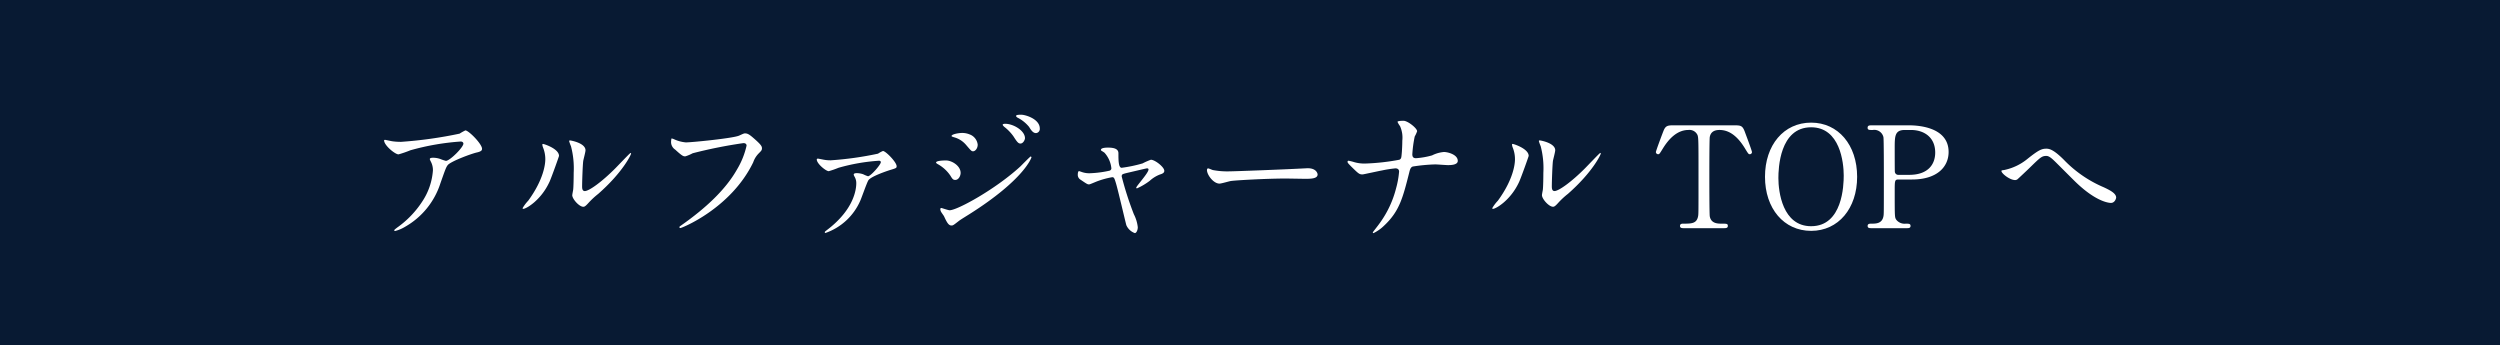 <svg xmlns="http://www.w3.org/2000/svg" width="501.167" height="69.162" viewBox="0 0 501.167 69.162">
  <g id="btn_jounal" transform="translate(-14917 3619)">
    <rect id="長方形_604" data-name="長方形 604" width="501.167" height="69.162" transform="translate(14917 -3619)" fill="#081a33"/>
    <g id="グループ_1812" data-name="グループ 1812" transform="translate(16 2)">
      <g id="グループ_1810" data-name="グループ 1810">
        <path id="パス_5986" data-name="パス 5986" d="M1.64,3.9a12.425,12.425,0,0,0,1.783.113A84.431,84.431,0,0,0,15.134,2.37a9.708,9.708,0,0,1,1.158-.65c.652,0,3.339,2.714,3.339,3.677,0,.2,0,.51-.99.736-.99.2-5.319,1.781-5.912,2.574-.34.48-.453.82-1.443,3.62a15.441,15.441,0,0,1-7.129,8.742,7.352,7.352,0,0,1-1.951.82c-.113,0-.17-.057-.17-.141s.057-.142.564-.537a19.271,19.271,0,0,0,5.065-5.262,12.927,12.927,0,0,0,2.121-6.2A3.626,3.626,0,0,0,9.419,8.08c-.226-.453-.254-.508-.254-.621,0-.226.424-.256.594-.256a4.264,4.264,0,0,1,1.527.256,8.676,8.676,0,0,0,1.1.367c.793,0,3.509-2.716,3.509-3.452,0-.2-.17-.424-.539-.424A49.581,49.581,0,0,0,5.26,5.707a21.352,21.352,0,0,1-2.376.82C2.206,6.527,0,4.717,0,3.727c0-.057.057-.113.2-.113.084,0,1.216.256,1.443.283" transform="translate(14978 -3596.579)" fill="#fff"/>
        <path id="パス_5987" data-name="パス 5987" d="M20.573,11.164c-1.7,3.677-4.667,5.374-5.233,5.374a.132.132,0,0,1-.14-.138,8.013,8.013,0,0,1,1.132-1.5c3.112-4.272,3.423-7.355,3.423-8.289a6.233,6.233,0,0,0-.48-2.433,2.1,2.1,0,0,1-.113-.51c0-.084.027-.141.141-.141.2,0,3.2.961,3.2,2.4,0,.086-1.443,4.159-1.923,5.235m4.583,2.63c0-.142.142-.877.17-1.019.086-.537.113-2.771.113-3.478A17.406,17.406,0,0,0,24.9,3.977a7.246,7.246,0,0,1-.367-1.017c0-.113.113-.141.168-.141.142,0,3.112.51,3.112,1.98,0,.34-.4,1.81-.453,2.121-.113.765-.226,4.188-.226,5.122,0,.367.029.933.537.933.849,0,3.452-1.867,6.168-4.612.48-.48,2.884-3.027,3-3.027a.12.12,0,0,1,.113.113c0,.226-1.64,3.735-6.59,8.09a15.757,15.757,0,0,0-1.953,1.812c-.48.537-.736.734-.933.763-.82.141-2.32-1.527-2.32-2.32" transform="translate(14990.561 -3595.67)" fill="#fff"/>
        <path id="パス_5988" data-name="パス 5988" d="M32.12,3.232a6.924,6.924,0,0,0,2.347.623c1.16,0,9.449-.82,10.665-1.359.877-.4.99-.451,1.187-.451.623,0,1.076.395,1.953,1.158,1.273,1.132,1.443,1.443,1.443,1.839,0,.369-.141.51-.65,1.019a4.666,4.666,0,0,0-1.1,1.781c-4.442,9.224-14.314,13.184-14.6,13.184a.188.188,0,0,1-.2-.17c0-.113.084-.17.367-.367,4.922-3.452,8.912-7.185,11.175-11.2a15.97,15.97,0,0,0,1.923-4.78c0-.48-.48-.51-.623-.51A94.441,94.441,0,0,0,35.826,6.032a8.183,8.183,0,0,1-1.472.623c-.367,0-.564,0-2.037-1.357a1.8,1.8,0,0,1-.82-1.585,2.95,2.95,0,0,1,.086-.65,1.921,1.921,0,0,1,.537.17" transform="translate(15004.032 -3596.31)" fill="#fff"/>
        <path id="パス_5989" data-name="パス 5989" d="M48.929,5.733a7.361,7.361,0,0,0,1.386.113,66.086,66.086,0,0,0,9.449-1.33,5.735,5.735,0,0,1,.99-.537c.539,0,2.745,2.236,2.745,3.054,0,.369-.113.4-1.33.765-.709.226-3.9,1.3-4.358,2.093-.338.594-1.33,3.452-1.584,4.016a11.855,11.855,0,0,1-6.988,6.506c-.111,0-.141-.057-.141-.111,0-.142.029-.172.51-.539,5.459-4.159,5.8-8.259,5.8-9.308A2.519,2.519,0,0,0,55.154,9.3c-.226-.426-.256-.482-.256-.6,0-.254.424-.281.566-.281a4.2,4.2,0,0,1,1.33.225,6.817,6.817,0,0,0,.963.4c.535,0,2.574-2.32,2.574-2.827,0-.2-.2-.285-.367-.285a38.575,38.575,0,0,0-8.121,1.416,17.559,17.559,0,0,1-1.951.679c-.566,0-2.406-1.5-2.406-2.349,0-.084.086-.17.226-.17.086,0,1.047.2,1.216.226" transform="translate(15017.247 -3594.711)" fill="#fff"/>
      </g>
      <g id="グループ_1811" data-name="グループ 1811" transform="translate(-32)">
        <path id="パス_5991" data-name="パス 5991" d="M83.023,11.655c0,.594-.4,1.414-1.076,1.414-.424,0-.566-.17-.99-.877a7.348,7.348,0,0,0-2.575-2.32c-.084-.057-.281-.17-.281-.283,0-.424,1.81-.424,1.98-.424,1.216,0,2.942,1.1,2.942,2.49M79.685,20.34c-.086-.17-.539-.763-.594-.906a1.151,1.151,0,0,1-.142-.51.207.207,0,0,1,.226-.226c.084,0,1.357.453,1.642.453,1.525,0,9.22-4.214,14.2-8.8.311-.311,1.953-1.98,2.037-1.98a.181.181,0,0,1,.17.17c0,.057-1.414,4.442-12.5,11.43C83,21.045,82.885,21.129,82.658,21.3c-1.047.82-1.16.906-1.47.906-.6,0-.935-.65-1.5-1.867M86.446,6c0,.736-.482,1.33-.935,1.33-.311,0-.424-.141-1.414-1.3A4.8,4.8,0,0,0,81.635,4.5c-.4-.141-.424-.141-.424-.254,0-.311,1.3-.594,2.15-.594a3.89,3.89,0,0,1,1.443.283A2.471,2.471,0,0,1,86.446,6m9.476-1.3c0,.34-.369,1.076-.906,1.076-.424,0-.679-.312-1.386-1.416a8.807,8.807,0,0,0-1.81-1.894c-.113-.086-.367-.34-.367-.453,0-.17.338-.2.51-.2,1.64,0,3.96,1.386,3.96,2.886m2.97-1.923a.833.833,0,0,1-.763.906c-.6,0-.99-.6-1.386-1.246A7.1,7.1,0,0,0,94.45.594c-.25-.141-.31-.283-.31-.338C94.14,0,94.706,0,95.214,0c.736,0,3.679.82,3.679,2.773" transform="translate(15042.551 -3598)" fill="#fff"/>
        <path id="パス_5992" data-name="パス 5992" d="M111,8.247c0,.453-.4.6-.906.763a6.407,6.407,0,0,0-2.007,1.246,12.721,12.721,0,0,1-2.574,1.527.148.148,0,0,1-.142-.141c0-.312,2.462-2.943,2.462-3.649,0-.2-.2-.226-.312-.226-.141,0-3.536.82-3.932.9-1.017.256-1.131.283-1.131.736a65.182,65.182,0,0,0,2.433,7.554,7.611,7.611,0,0,1,.791,2.6c0,.6-.281,1.189-.594,1.189a2.934,2.934,0,0,1-1.7-1.584c-.142-.455-1.669-7.045-2.066-8.345-.338-1.132-.4-1.273-.791-1.273a16.923,16.923,0,0,0-3.2.9c-1.162.482-1.273.537-1.445.537-.281,0-.424-.084-1.668-.933a1.126,1.126,0,0,1-.566-1.017c0-.17.027-.707.256-.707.084,0,.508.17.621.2a4.481,4.481,0,0,0,1.5.226,21.185,21.185,0,0,0,3.96-.51.514.514,0,0,0,.4-.453A5.485,5.485,0,0,0,99,4.627c-.113-.086-.564-.369-.65-.424a.226.226,0,0,1-.057-.142c0-.453,1.16-.453,1.414-.453,1.162,0,2.093.226,2.093,1.132,0,1.386,0,2.913.652,2.913a27.548,27.548,0,0,0,4.186-.877,14.008,14.008,0,0,1,1.669-.736c.82,0,2.687,1.472,2.687,2.206" transform="translate(15055.407 -3595.018)" fill="#fff"/>
        <path id="パス_5993" data-name="パス 5993" d="M127.409,5.9c.17,0,.48-.027.623-.027,1.724,0,1.98,1.047,1.98,1.244,0,.793-1.16.877-2.349.877-.65,0-3.48-.057-4.046-.057-3.9,0-10.38.367-11.059.51-.34.057-1.867.51-2.206.51-1.216,0-2.519-1.755-2.519-2.716,0-.17.086-.34.226-.34s.82.311.963.34a15.462,15.462,0,0,0,3.45.254c.933,0,10.807-.367,14.937-.594" transform="translate(15067.124 -3593.149)" fill="#fff"/>
        <path id="パス_5994" data-name="パス 5994" d="M132.853,10.2a24.423,24.423,0,0,0-2.716.424c-.623.113-3.733.793-3.847.793-.679,0-.82-.141-2.234-1.527-.736-.736-.793-.822-.793-1.019a.187.187,0,0,1,.2-.2,9.494,9.494,0,0,1,1.132.283,7.346,7.346,0,0,0,2.15.283,44.162,44.162,0,0,0,6.9-.765c.367-.17.4-.424.453-.99.084-.734.141-2.093.141-2.829a5.668,5.668,0,0,0-.453-2.913,4.535,4.535,0,0,1-.51-.847c0-.226.935-.226,1.216-.226.849,0,2.716,1.5,2.716,2.093a5.959,5.959,0,0,1-.48,1.047,23.921,23.921,0,0,0-.482,3.564c0,.51.172.793.736.793a15.726,15.726,0,0,0,3.226-.566,6.474,6.474,0,0,1,2.376-.678c.763,0,2.773.508,2.773,1.781,0,.849-1.5.849-1.982.849-.4,0-2.15-.142-2.517-.142a34.57,34.57,0,0,0-4.526.426c-.311.113-.51.367-.68,1.1-1.3,5.149-1.98,7.863-5.063,10.749a7.965,7.965,0,0,1-2.121,1.5.133.133,0,0,1-.142-.141c0-.086.877-1.132,1.414-1.9A20.335,20.335,0,0,0,133,14.158a17.682,17.682,0,0,0,.594-3.31c0-.424-.283-.65-.736-.65" transform="translate(15079.878 -3597.45)" fill="#fff"/>
        <path id="パス_5995" data-name="パス 5995" d="M144.519,11.164c-1.7,3.677-4.667,5.374-5.233,5.374a.132.132,0,0,1-.142-.141,8.013,8.013,0,0,1,1.132-1.5c3.112-4.272,3.423-7.355,3.423-8.289a6.233,6.233,0,0,0-.48-2.433,2.1,2.1,0,0,1-.113-.51c0-.084.027-.141.141-.141.2,0,3.2.961,3.2,2.4,0,.086-1.443,4.159-1.923,5.235m4.583,2.63c0-.142.142-.877.17-1.019.086-.537.113-2.771.113-3.478a17.406,17.406,0,0,0-.537-5.321,7.245,7.245,0,0,1-.367-1.017c0-.113.113-.141.168-.141.142,0,3.112.51,3.112,1.98,0,.34-.4,1.81-.453,2.121-.113.765-.227,4.188-.227,5.122,0,.367.029.933.537.933.849,0,3.452-1.867,6.168-4.612.48-.48,2.884-3.027,3-3.027a.12.12,0,0,1,.113.113c0,.226-1.64,3.735-6.59,8.09a15.752,15.752,0,0,0-1.953,1.812c-.48.537-.736.734-.933.763-.82.141-2.32-1.527-2.32-2.32" transform="translate(15093.003 -3595.67)" fill="#fff"/>
        <path id="パス_5996" data-name="パス 5996" d="M172.575,1.162c1.527,0,1.867,0,2.349,1.273.227.623,1.443,3.819,1.443,4.1a.436.436,0,0,1-.453.424c-.227,0-.312-.113-.963-1.189-1.5-2.46-3.169-3.677-5.092-3.677-1.1,0-1.781.453-1.951,1.416-.086.508-.086,6.9-.086,8.09,0,.791,0,7.326.086,7.808.254,1.441,1.584,1.47,2.347,1.47,1.047,0,1.273,0,1.273.451s-.4.455-.849.455h-7.92c-.4,0-.82,0-.82-.455s.451-.451.623-.451c1.668,0,2.714,0,3-1.47.086-.453.086-.482.086-8.007,0-6.986,0-7.75-.2-8.287a1.763,1.763,0,0,0-1.81-1.019c-2.263,0-3.932,1.783-5.092,3.649-.679,1.1-.734,1.216-.99,1.216a.459.459,0,0,1-.453-.424c0-.226,1.273-3.622,1.5-4.188.453-1.187.906-1.187,2.32-1.187Z" transform="translate(15107.845 -3597.04)" fill="#fff"/>
        <path id="パス_5997" data-name="パス 5997" d="M178.327,22.564c-5.459,0-9.249-4.469-9.249-10.835S172.841.867,178.327.867c5.432,0,9.222,4.469,9.222,10.862,0,6.336-3.761,10.835-9.222,10.835m6.535-11.089c0-2.6-.736-9.675-6.535-9.675-6.336,0-6.563,8.316-6.563,10.185,0,2.716.82,9.646,6.563,9.646,6.309,0,6.535-8.232,6.535-10.155" transform="translate(15117.744 -3597.284)" fill="#fff"/>
        <path id="パス_5998" data-name="パス 5998" d="M188.516,1.162c1.076,0,8.062,0,8.062,5.346,0,2.943-2.263,5.516-7.326,5.516h-2.716c-.763,0-.763.226-.763,2.376,0,5.176,0,5.206.31,5.686a2.118,2.118,0,0,0,1.9.793c.623,0,.963,0,.963.451s-.4.453-.793.453h-6.988c-.424,0-.82,0-.82-.453s.426-.451.707-.451c.963,0,2.179,0,2.462-1.47.084-.453.084-.482.084-8.007,0-1.33,0-7.383-.084-7.863A1.88,1.88,0,0,0,181.36,2.1c-.707,0-1.019,0-1.019-.453,0-.48.4-.48.82-.48Zm.17,9.929c3.733,0,5.206-2.064,5.206-4.469,0-3.111-2.292-4.526-4.866-4.526H187.81c-2.037,0-2.037,1.244-2.037,3.706,0,.4,0,4.413.027,4.667a.688.688,0,0,0,.736.623Z" transform="translate(15127.053 -3597.04)" fill="#fff"/>
        <path id="パス_5999" data-name="パス 5999" d="M207.616,6.024a24.228,24.228,0,0,0,7.92,5.432c1.33.621,2.49,1.244,2.49,2.064,0,.17-.254,1.074-1.047,1.074-.254,0-2.8-.084-7.016-4.13-.678-.65-3.706-3.706-4.327-4.3-.65-.623-1.132-.99-1.585-.99-.932,0-1.187.254-3.507,2.519-.2.2-2.263,2.15-2.32,2.177a.79.79,0,0,1-.453.142c-1.076,0-2.743-1.33-2.743-1.812,0-.113.057-.141.537-.2a10.742,10.742,0,0,0,4.612-2.177c2.376-1.9,2.943-2.1,3.9-2.1.736,0,1.669.426,3.536,2.292" transform="translate(15139.192 -3594.916)" fill="#fff"/>
      </g>
    </g>
  </g>
</svg>
